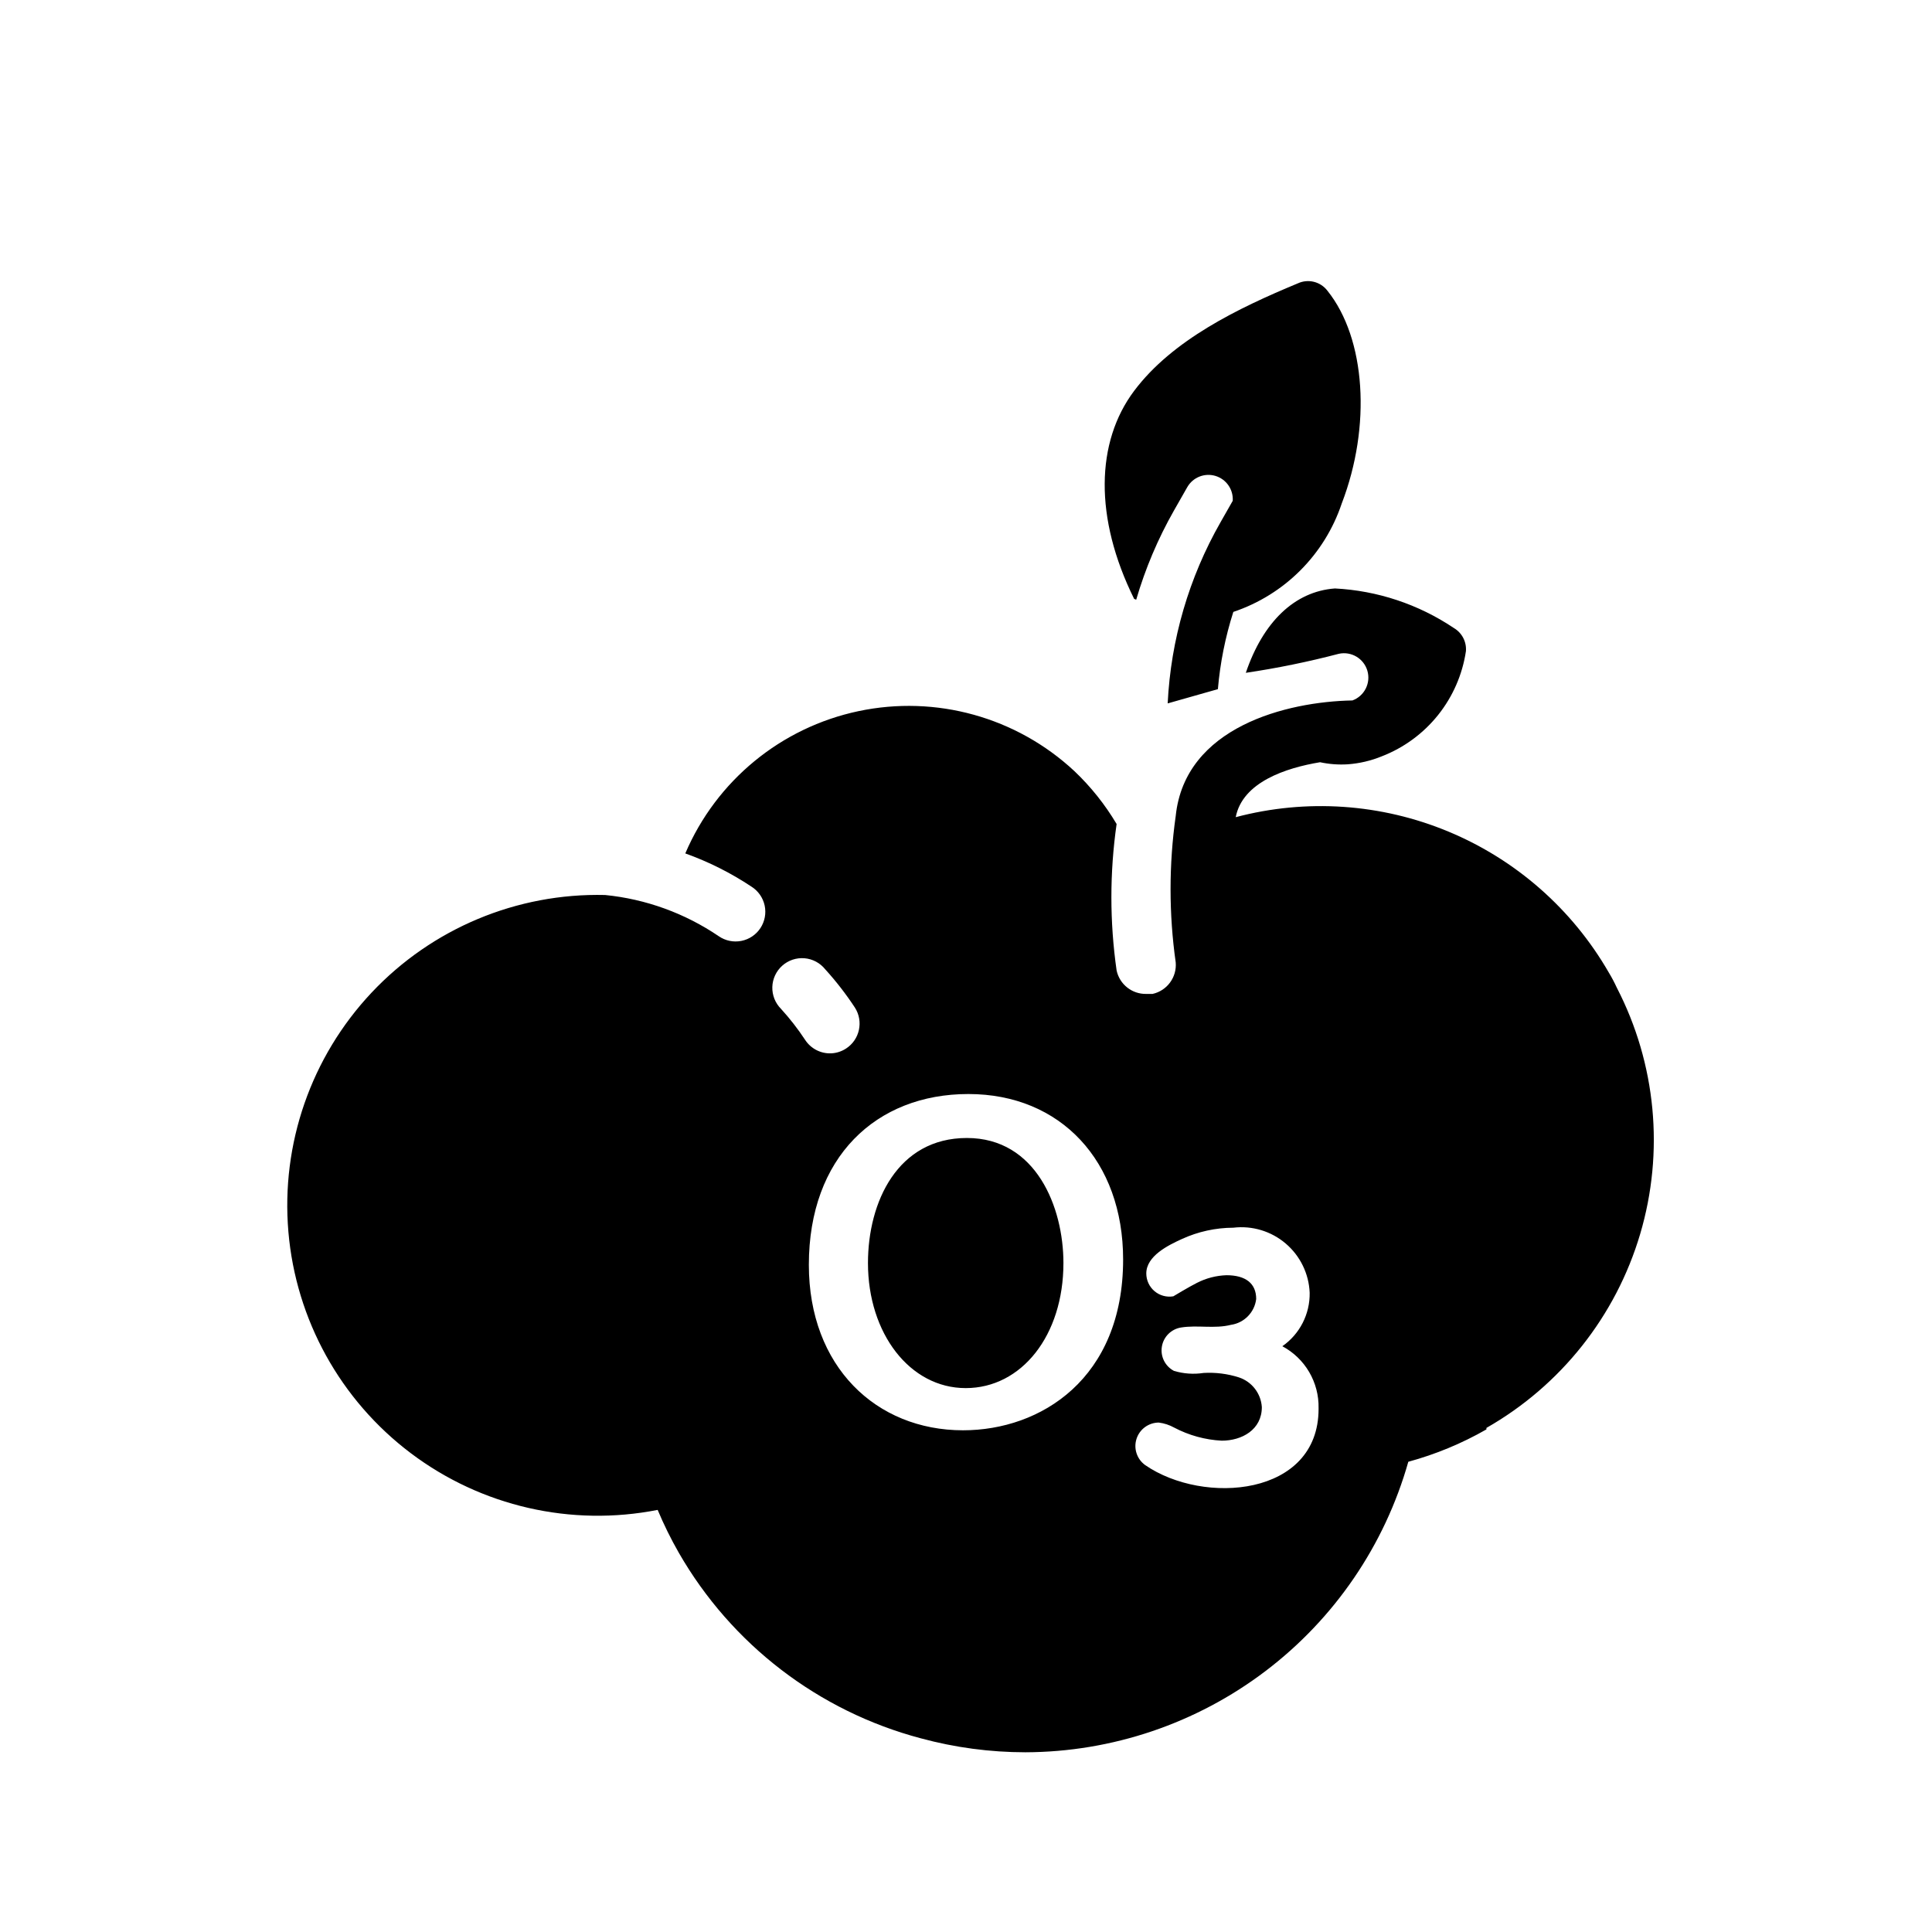 <?xml version="1.0" encoding="UTF-8"?>
<!-- Uploaded to: SVG Repo, www.svgrepo.com, Generator: SVG Repo Mixer Tools -->
<svg fill="#000000" width="800px" height="800px" version="1.1" viewBox="144 144 512 512" xmlns="http://www.w3.org/2000/svg">
 <path d="m425.82 478.72c0 19.207-11.098 33.141-25.898 33.141s-25.902-14.484-25.902-33.141c0-16.215 7.871-33.141 26.215-33.141s25.586 18.34 25.586 33.141zm112.1 44.082c-6.512 3.731-13.469 6.613-20.703 8.582-6.258 22.109-19.547 41.586-37.855 55.473-18.305 13.891-40.637 21.445-63.617 21.516-9.359-0.008-18.676-1.25-27.711-3.699-27.098-7.172-50.199-24.891-64.156-49.199-2.094-3.66-3.961-7.449-5.59-11.336-22.934 4.516-46.711-0.938-65.387-15.004-18.672-14.062-30.48-35.406-32.473-58.699-1.992-23.293 6.019-46.336 22.035-63.367 16.016-17.027 38.52-26.441 61.891-25.883 10.809 1.074 21.172 4.836 30.152 10.941 1.742 1.191 3.891 1.633 5.961 1.223 2.07-0.406 3.891-1.629 5.051-3.391 1.16-1.766 1.566-3.918 1.125-5.981-0.445-2.066-1.695-3.863-3.477-4.996-5.473-3.641-11.371-6.602-17.555-8.816 8.242-19.293 25.367-33.363 45.895-37.703 20.527-4.34 41.879 1.59 57.227 15.898 4.352 4.133 8.113 8.848 11.18 14.012-1.844 12.871-1.844 25.938 0 38.809 0.793 3.691 4.094 6.301 7.871 6.219h1.652c3.848-0.852 6.473-4.418 6.141-8.344-1.82-12.875-1.82-25.938 0-38.809 2.441-23.617 29.441-30.309 46.84-30.621v-0.004c3.18-1.176 4.906-4.613 3.953-7.867-0.957-3.254-4.262-5.215-7.574-4.492-8.117 2.129-16.34 3.812-24.641 5.039 4.566-13.461 12.91-21.57 23.617-22.355 11.25 0.574 22.133 4.191 31.488 10.469 2.164 1.262 3.418 3.644 3.227 6.141-0.922 6.199-3.473 12.043-7.383 16.934-3.914 4.894-9.051 8.668-14.895 10.934-2.887 1.184-5.941 1.898-9.055 2.125-2.453 0.152-4.914-0.031-7.32-0.551-9.055 1.496-20.547 5.273-22.355 14.562 18.715-4.953 38.539-3.609 56.41 3.836 17.875 7.441 32.797 20.562 42.461 37.336 0.785 1.297 1.492 2.637 2.125 4.016 10.414 20.145 12.629 43.539 6.188 65.281-6.441 21.746-21.039 40.156-40.742 51.383zm-180.59-103.28c1.52 2.375 4.191 3.758 7.008 3.621 1.371-0.074 2.703-0.508 3.856-1.258 3.648-2.352 4.703-7.211 2.363-10.863-2.356-3.586-4.988-6.981-7.875-10.156-1.352-1.684-3.336-2.738-5.484-2.918-2.152-0.18-4.285 0.535-5.894 1.973-1.613 1.438-2.562 3.477-2.629 5.633-0.062 2.16 0.758 4.25 2.281 5.785 2.336 2.559 4.465 5.293 6.375 8.184zm84.309 58.254c0-26.055-16.531-43.848-41.012-43.848-24.48 0-42.273 16.766-42.273 45.266 0 26.922 17.789 43.848 40.855 43.848 20.625 0 42.43-13.699 42.43-45.266zm51.797 39.359c0.066-3.348-0.801-6.648-2.492-9.539-1.695-2.887-4.156-5.254-7.109-6.832 4.621-3.223 7.336-8.535 7.242-14.172-0.207-5.039-2.508-9.77-6.348-13.039-3.84-3.273-8.875-4.797-13.883-4.199-4.703 0.016-9.344 1.035-13.621 2.992-3.621 1.652-9.445 4.488-9.445 9.133v-0.004c0 1.809 0.793 3.527 2.176 4.695 1.379 1.168 3.203 1.668 4.988 1.367 0 0 4.172-2.519 6.219-3.543 2.438-1.258 5.129-1.957 7.871-2.047 5.117 0 7.871 2.203 7.871 6.297-0.426 3.535-3.168 6.344-6.688 6.852-4.328 1.102-8.895 0-13.227 0.707-2.609 0.418-4.656 2.461-5.082 5.066-0.43 2.606 0.855 5.195 3.191 6.426 2.551 0.77 5.242 0.957 7.875 0.551 3.168-0.184 6.344 0.215 9.367 1.184 3.434 1.145 5.828 4.258 6.059 7.871 0 5.984-5.273 8.895-10.629 8.895h0.004c-4.402-0.227-8.699-1.41-12.598-3.465-1.266-0.699-2.656-1.156-4.09-1.336-2.695 0.012-5.074 1.75-5.898 4.312-0.824 2.562 0.094 5.367 2.277 6.945 15.508 10.703 45.969 8.344 45.969-14.879zm-48.332-214.2c2.402-8.234 5.758-16.16 9.996-23.617l3.543-6.219c1.492-2.606 4.586-3.84 7.461-2.977 2.879 0.867 4.777 3.602 4.582 6.598l-3.227 5.668c-8.383 14.68-13.184 31.133-14.012 48.02l13.305-3.777c0.598-6.957 1.969-13.82 4.094-20.469 13.551-4.543 24.191-15.18 28.73-28.734 7.871-20.469 6.375-43.691-3.777-56.363-1.832-2.43-5.113-3.25-7.871-1.969-15.742 6.535-33.219 14.957-43.375 28.496s-10.629 33.613 0 55.105z"/>
</svg>